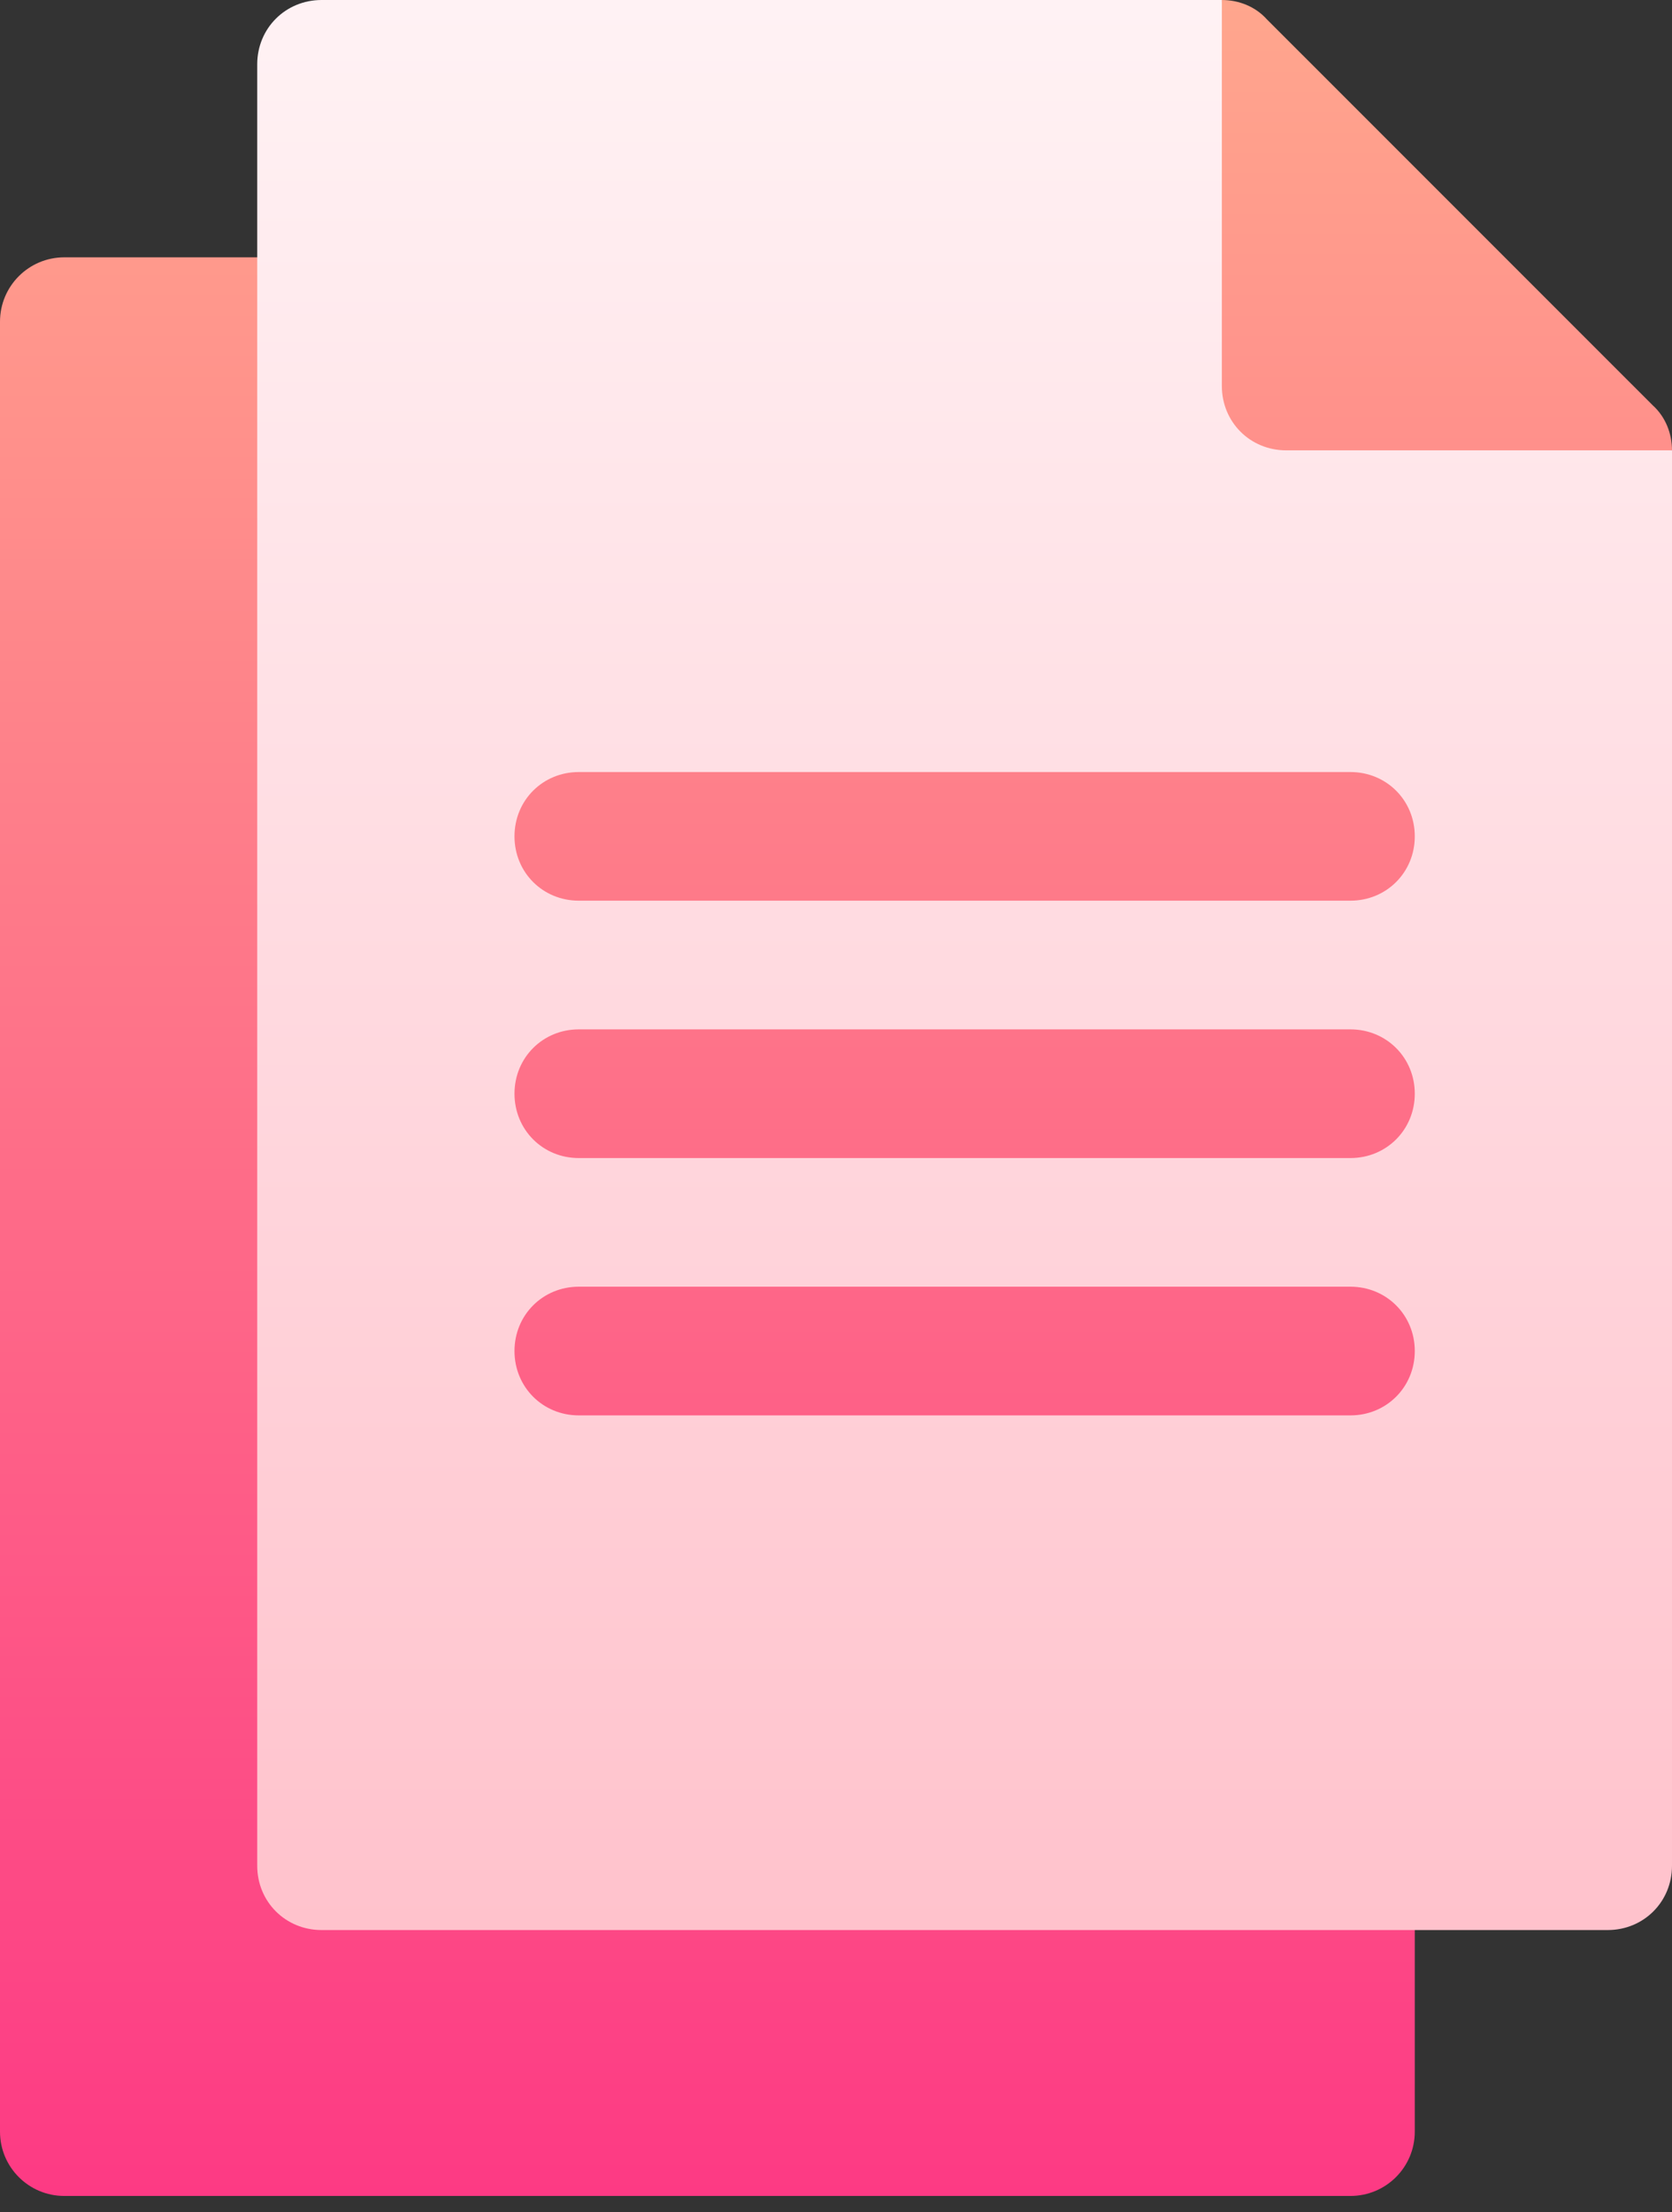 <svg width="31" height="41" viewBox="0 0 31 41" fill="none" xmlns="http://www.w3.org/2000/svg">
<rect x="0" y="0" width="31" height="41" fill="#333333" stroke="none"/>
<path d="M8.346 27.423H27.423V13.115H8.346V27.423ZM30.642 7.511L23.488 0.358C23.274 0.119 22.964 0 22.654 0L20.269 10.731L31 8.346C31 8.036 30.881 7.726 30.642 7.511ZM25.038 33.385H7.154V5.962C7.154 5.303 6.621 4.769 5.962 4.769H1.192C0.533 4.769 0 5.303 0 5.962V39.505C0 40.164 0.533 40.697 1.192 40.697H25.038C25.698 40.697 26.231 40.164 26.231 39.505V34.577C26.231 33.918 25.698 33.385 25.038 33.385Z" fill="url(#paint0_linear_51_526)"/>
<path d="M23.846 8.346C23.178 8.346 22.654 7.821 22.654 7.154V0H5.962C5.294 0 4.769 0.525 4.769 1.192V34.577C4.769 35.245 5.294 35.769 5.962 35.769H29.808C30.476 35.769 31 35.245 31 34.577V8.346H23.846ZM25.038 26.231H10.731C10.063 26.231 9.539 25.706 9.539 25.038C9.539 24.371 10.063 23.846 10.731 23.846H25.038C25.706 23.846 26.231 24.371 26.231 25.038C26.231 25.706 25.706 26.231 25.038 26.231ZM25.038 21.462H10.731C10.063 21.462 9.539 20.937 9.539 20.269C9.539 19.602 10.063 19.077 10.731 19.077H25.038C25.706 19.077 26.231 19.602 26.231 20.269C26.231 20.937 25.706 21.462 25.038 21.462ZM25.038 16.692H10.731C10.063 16.692 9.539 16.168 9.539 15.5C9.539 14.832 10.063 14.308 10.731 14.308H25.038C25.706 14.308 26.231 14.832 26.231 15.5C26.231 16.168 25.706 16.692 25.038 16.692Z" fill="url(#paint1_linear_51_526)"/>
<defs>
<linearGradient id="paint0_linear_51_526" x1="15.5" y1="40.697" x2="15.5" y2="0" gradientUnits="userSpaceOnUse">
<stop stop-color="#FD3A84"/>
<stop offset="1" stop-color="#FFA68D"/>
</linearGradient>
<linearGradient id="paint1_linear_51_526" x1="17.885" y1="35.769" x2="17.885" y2="0" gradientUnits="userSpaceOnUse">
<stop stop-color="#FFC2CC"/>
<stop offset="1" stop-color="#FFF2F4"/>
</linearGradient>
</defs>
</svg>
